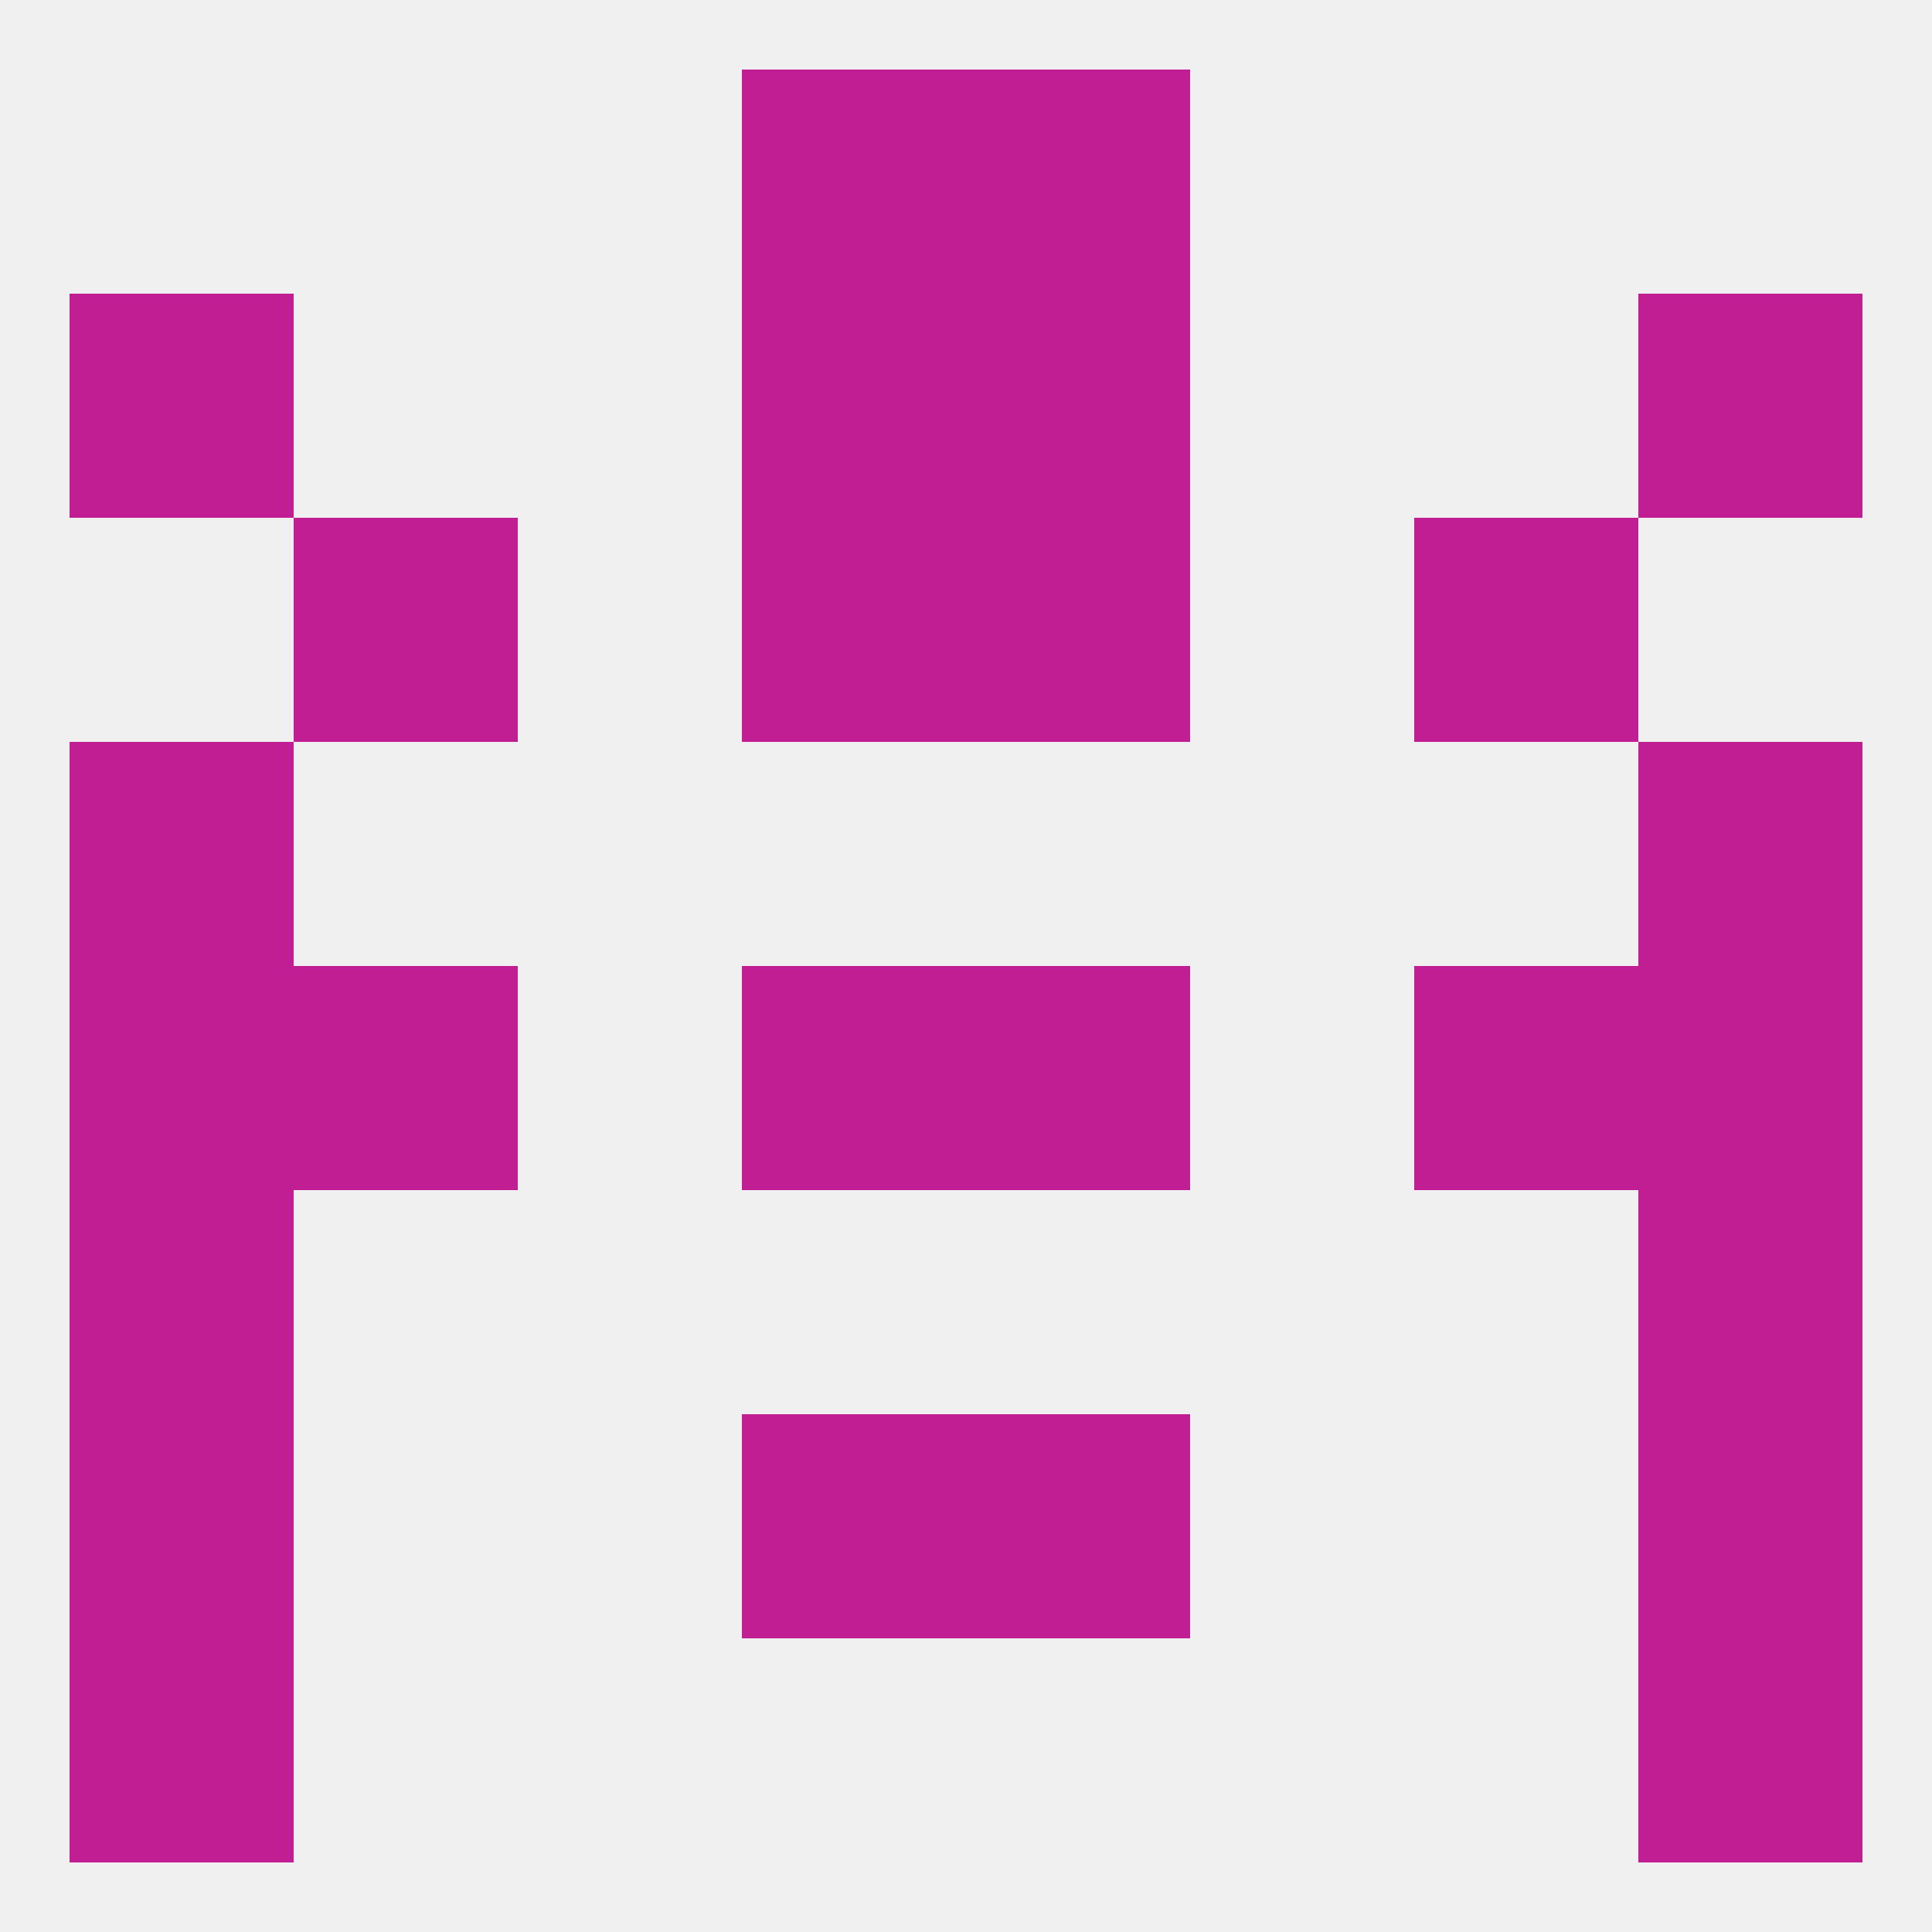 
<!--   <?xml version="1.0"?> -->
<svg version="1.1" baseprofile="full" xmlns="http://www.w3.org/2000/svg" xmlns:xlink="http://www.w3.org/1999/xlink" xmlns:ev="http://www.w3.org/2001/xml-events" width="250" height="250" viewBox="0 0 250 250" >
	<rect width="100%" height="100%" fill="rgba(240,240,240,255)"/>

	<rect x="9" y="154" width="29" height="29" fill="rgba(194,30,147,255)"/>
	<rect x="212" y="154" width="29" height="29" fill="rgba(194,30,147,255)"/>
	<rect x="9" y="212" width="29" height="29" fill="rgba(194,30,147,255)"/>
	<rect x="212" y="212" width="29" height="29" fill="rgba(194,30,147,255)"/>
	<rect x="96" y="9" width="29" height="29" fill="rgba(194,30,147,255)"/>
	<rect x="125" y="9" width="29" height="29" fill="rgba(194,30,147,255)"/>
	<rect x="9" y="38" width="29" height="29" fill="rgba(194,30,147,255)"/>
	<rect x="212" y="38" width="29" height="29" fill="rgba(194,30,147,255)"/>
	<rect x="96" y="38" width="29" height="29" fill="rgba(194,30,147,255)"/>
	<rect x="125" y="38" width="29" height="29" fill="rgba(194,30,147,255)"/>
	<rect x="96" y="67" width="29" height="29" fill="rgba(194,30,147,255)"/>
	<rect x="125" y="67" width="29" height="29" fill="rgba(194,30,147,255)"/>
	<rect x="38" y="67" width="29" height="29" fill="rgba(194,30,147,255)"/>
	<rect x="183" y="67" width="29" height="29" fill="rgba(194,30,147,255)"/>
	<rect x="212" y="96" width="29" height="29" fill="rgba(194,30,147,255)"/>
	<rect x="9" y="96" width="29" height="29" fill="rgba(194,30,147,255)"/>
	<rect x="96" y="125" width="29" height="29" fill="rgba(194,30,147,255)"/>
	<rect x="125" y="125" width="29" height="29" fill="rgba(194,30,147,255)"/>
	<rect x="38" y="125" width="29" height="29" fill="rgba(194,30,147,255)"/>
	<rect x="183" y="125" width="29" height="29" fill="rgba(194,30,147,255)"/>
	<rect x="9" y="125" width="29" height="29" fill="rgba(194,30,147,255)"/>
	<rect x="212" y="125" width="29" height="29" fill="rgba(194,30,147,255)"/>
	<rect x="9" y="183" width="29" height="29" fill="rgba(194,30,147,255)"/>
	<rect x="212" y="183" width="29" height="29" fill="rgba(194,30,147,255)"/>
	<rect x="96" y="183" width="29" height="29" fill="rgba(194,30,147,255)"/>
	<rect x="125" y="183" width="29" height="29" fill="rgba(194,30,147,255)"/>
</svg>